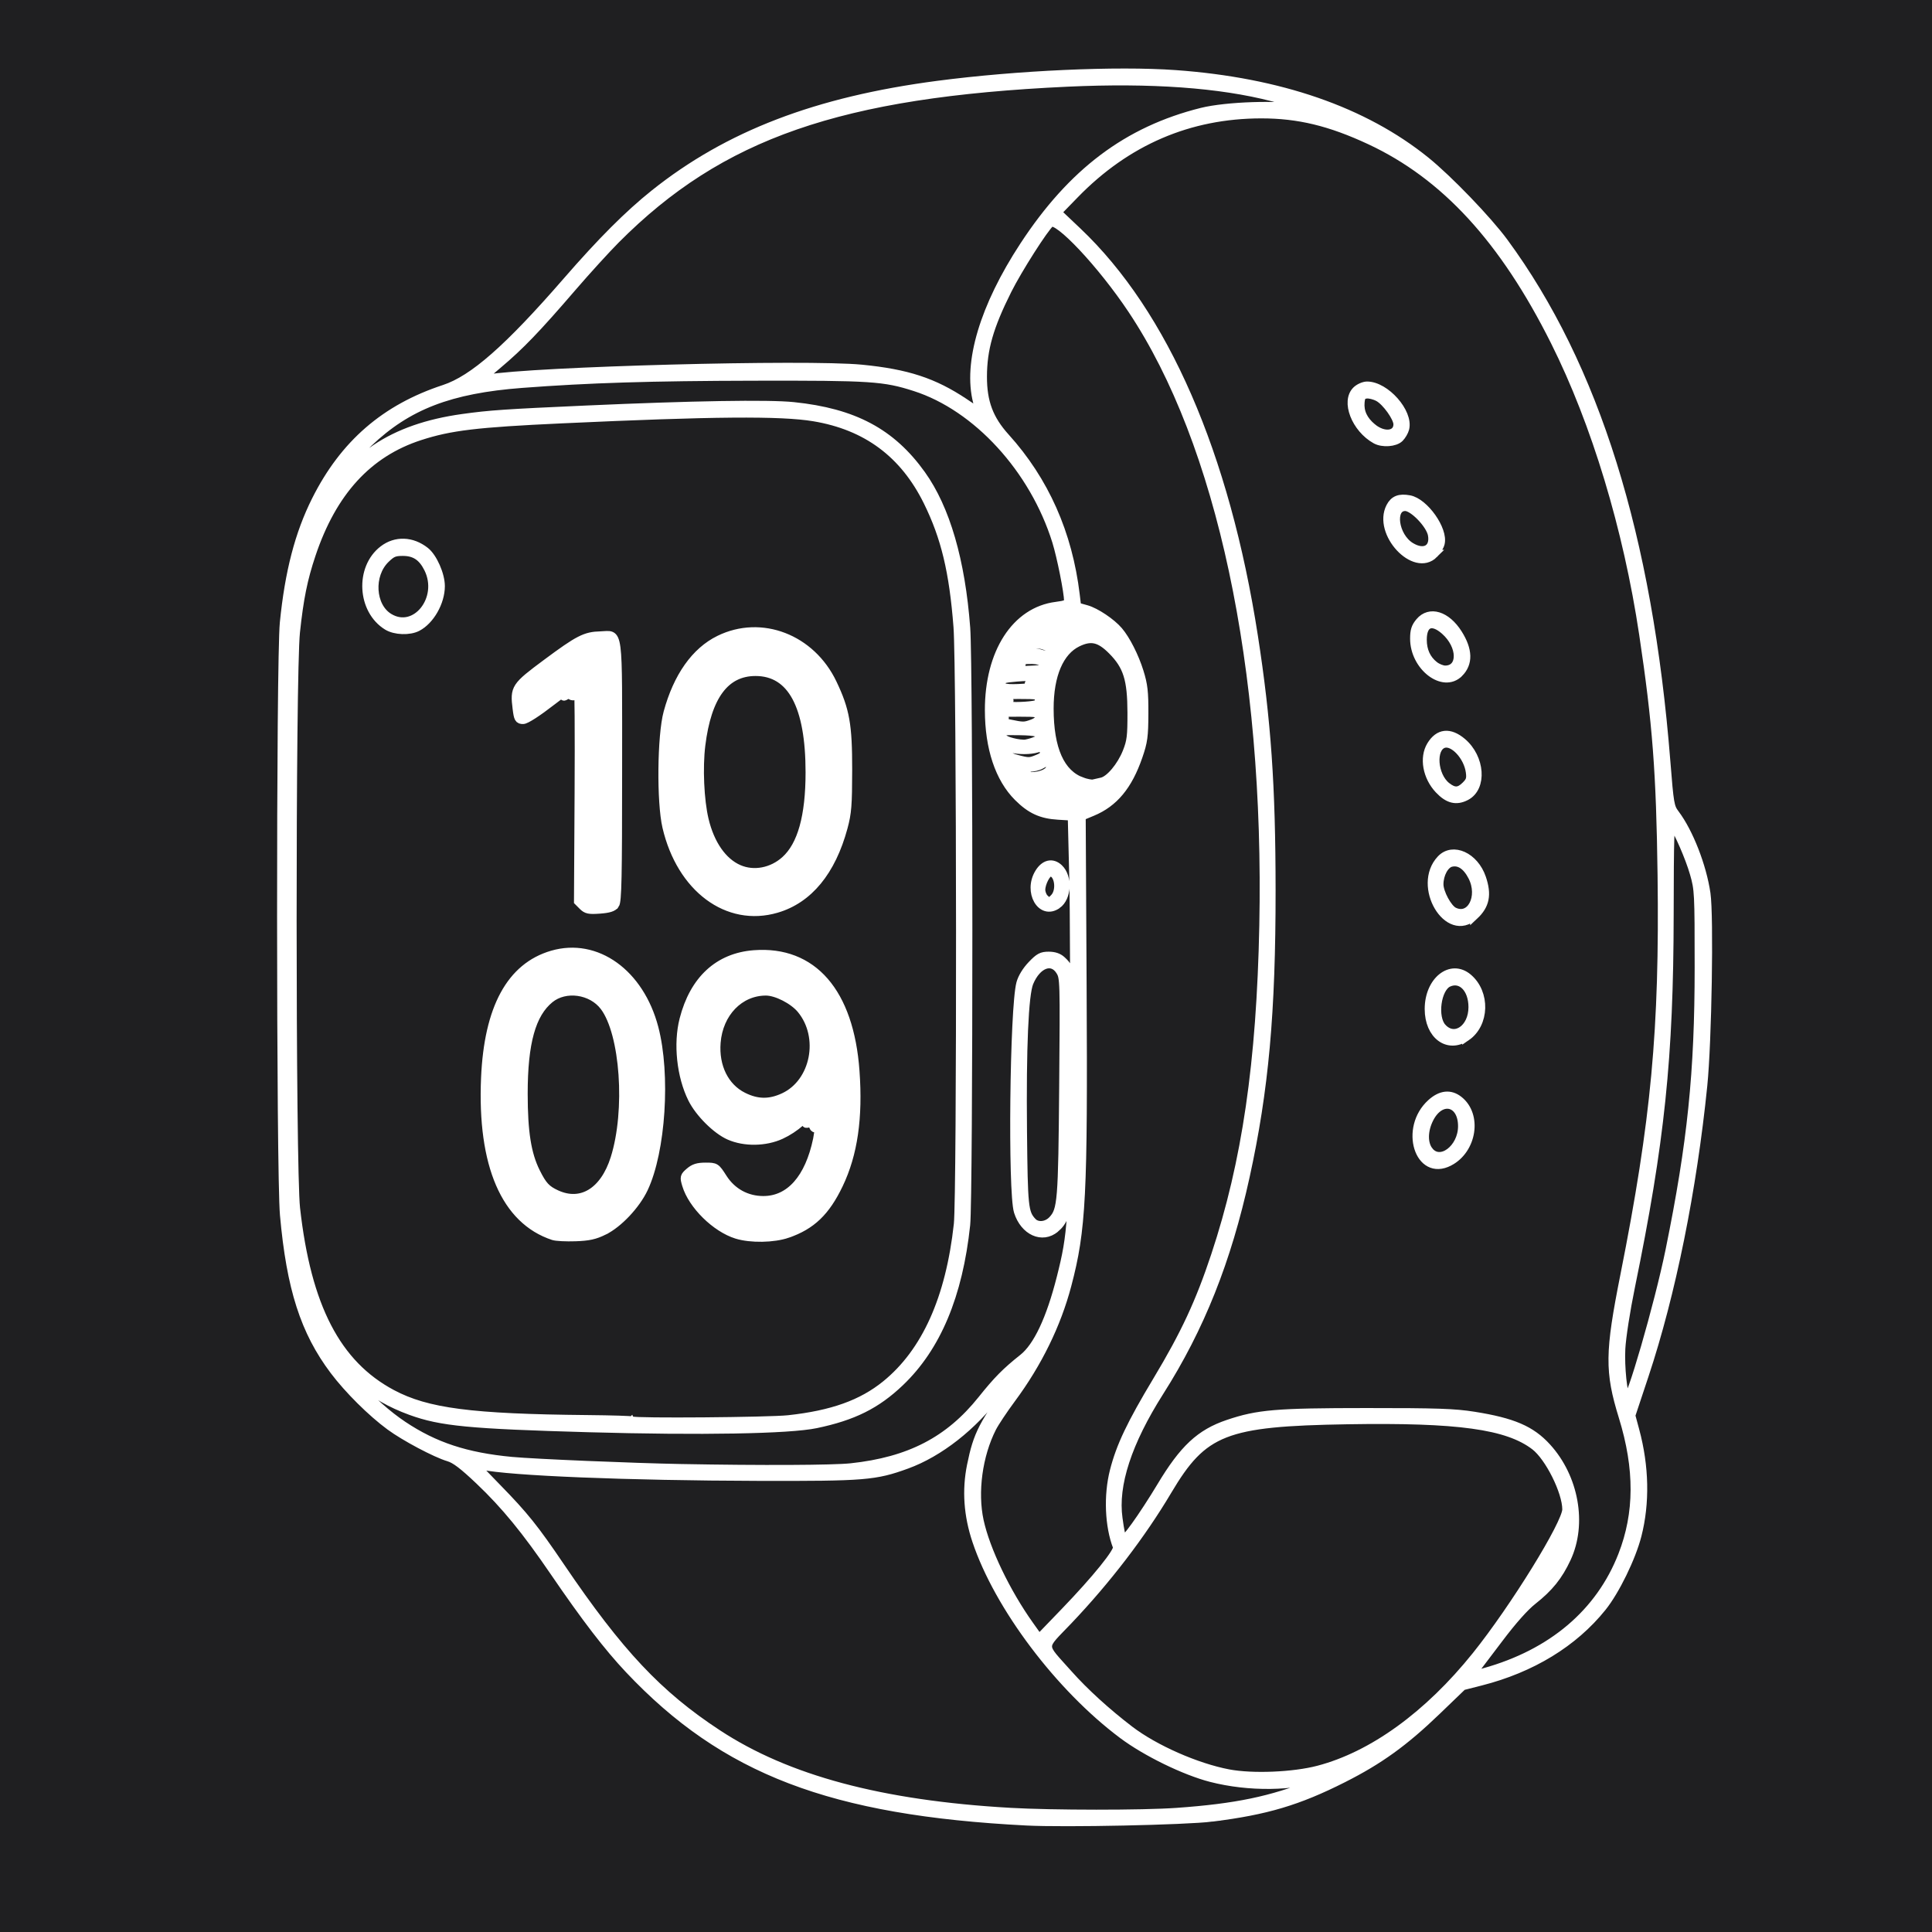 <svg xmlns="http://www.w3.org/2000/svg" xmlns:xlink="http://www.w3.org/1999/xlink" xml:space="preserve" id="svg1" version="1.1" viewBox="0 0 1000 1000" height="1000" width="1000"><defs id="defs1"><linearGradient id="swatch3"><stop id="stop3" offset="0" style="stop-color:#1f1f21;stop-opacity:1;"></stop></linearGradient><linearGradient id="swatch2"><stop id="stop2" offset="0" style="stop-color:#ffffff;stop-opacity:1;"></stop></linearGradient><linearGradient id="swatch128"><stop id="stop128" offset="0" style="stop-color:#ffffff;stop-opacity:1;"></stop></linearGradient><linearGradient id="swatch1"><stop id="stop1" offset="0" style="stop-color:#ffffff;stop-opacity:1;"></stop></linearGradient><linearGradient gradientUnits="userSpaceOnUse" y2="509.03" x2="1010.301" y1="509.03" x1="-13.699" id="linearGradient2" xlink:href="#swatch2"></linearGradient><linearGradient gradientUnits="userSpaceOnUse" y2="509.03" x2="1011.301" y1="509.03" x1="-14.699" id="linearGradient3" xlink:href="#swatch3"></linearGradient><filter height="1.041" width="1.041" y="-0.02" x="-0.02" id="filter5" style="color-interpolation-filters:sRGB"><feGaussianBlur id="feGaussianBlur5" stdDeviation="7.873"></feGaussianBlur></filter><linearGradient y2="509.03" x2="1010.301" y1="509.03" x1="-13.699" gradientUnits="userSpaceOnUse" id="linearGradient5" xlink:href="#swatch2"></linearGradient></defs><g id="layer1"><g transform="matrix(1.079,0,0,1.081,-37.624,-50.104)" id="g5"><path id="path1" d="M -13.699,509.03 V -2.97 H 498.301 1010.301 V 509.03 1021.03 H 498.301 -13.699 Z M 616.301,916.57 c 25.92,-3.223 41.249,-7.772 62.831,-18.647 17.408,-8.771 29.323,-17.347 44.918,-32.33 l 12.425,-11.937 8.664,-2.197 c 24.462,-6.204 44.639,-18.498 58.351,-35.555 6.317,-7.859 14.066,-23.709 16.804,-34.375 3.988,-15.531 3.634,-32.975 -1.017,-50.21 l -1.946,-7.21 6.421,-19.29 c 12.952,-38.911 23.042,-88.718 28.116,-138.79 2.112,-20.838 3.104,-80.993 1.516,-91.857 -1.914,-13.091 -8.271,-29.357 -14.897,-38.117 -2.491,-3.293 -2.717,-4.607 -4.357,-25.261 -8.542,-107.615 -34.062,-189.149 -77.781,-248.503 -7.841,-10.645 -26.651,-30.15 -37.546,-38.932 -29.605,-23.865 -70.112,-37.855 -120,-41.444 -28.108,-2.022 -75.934,0.128 -114.14,5.131 -58.039,7.601 -100.491,23.856 -135.86,52.023 -12.379,9.858 -25.386,22.846 -42.021,41.961 -28.045,32.225 -44.903,47.008 -58.802,51.565 -28.36,9.298 -48.054,26.323 -61.577,53.232 -8.096,16.111 -12.872,34.435 -15.3,58.703 -1.791,17.901 -1.742,263.451 0.056,283.5 3.153,35.158 9.796,55.823 23.983,74.61 6.871,9.099 17.946,20.075 26.818,26.579 7.114,5.215 21.894,13.036 28.119,14.878 3.169,0.938 6.993,3.84 14.761,11.201 12.336,11.69 22.275,23.796 35.906,43.732 15.046,22.006 25.76,35.932 35.883,46.641 45.771,48.421 97.007,67.972 190.673,72.759 18.403,0.941 76.192,-0.267 89,-1.86 z m -97.128,-2.619 c -61.67,-3.538 -106.663,-15.566 -140.041,-37.435 -28.501,-18.674 -47.235,-38.556 -75.368,-79.987 -12.562,-18.499 -17.363,-24.473 -30.278,-37.67 -11.275,-11.521 -11.371,-11.659 -7.553,-10.816 13.212,2.919 70.115,5.22 132.868,5.372 50.904,0.123 55.852,-0.28 71.036,-5.792 15.549,-5.644 31.773,-18.342 43.601,-34.124 2.485,-3.316 6.493,-7.591 8.905,-9.5 l 4.386,-3.47 -4.433,6 c -15.988,21.637 -18.518,26.515 -21.571,41.582 -2.388,11.787 -1.55,23.761 2.514,35.891 10.567,31.541 39.798,70.262 70.162,92.942 11.205,8.369 29.756,17.406 42.401,20.655 18.115,4.655 39.576,4.393 54.267,-0.661 9.833,-3.383 6.679,-1.295 -5.26,3.483 -20.068,8.031 -37.101,11.558 -65.507,13.565 -16.4,1.159 -59.66,1.14 -80.128,-0.034 z m 105.003,-18.42 c -15.368,-2.906 -35.424,-11.73 -47.375,-20.843 -11.053,-8.428 -21.684,-18.096 -29.314,-26.659 -13.244,-14.863 -13.225,-12.044 -0.176,-25.733 18.527,-19.435 35.183,-41.154 47.696,-62.19 17.124,-28.791 27.44,-32.833 86.236,-33.794 53.127,-0.868 76.764,2.39 89.874,12.39 6.86,5.232 15.184,21.886 15.184,30.377 0,6.797 -25.042,47.263 -43.314,69.994 -22.965,28.568 -49.687,47.879 -75.67,54.681 -12.017,3.146 -31.629,3.954 -43.141,1.777 z m 117.829,-48.886 c 0.988,-1.255 6.36,-8.328 11.938,-15.717 6.512,-8.627 12.315,-15.142 16.215,-18.206 7.874,-6.186 12.308,-11.684 16.296,-20.205 7.722,-16.501 3.755,-38.676 -9.517,-53.197 -7.588,-8.303 -16.345,-12.063 -34.983,-15.021 -9.346,-1.483 -17.711,-1.767 -51.652,-1.753 -43.258,0.018 -51.951,0.75 -66.282,5.578 -13.477,4.54 -21.41,11.935 -32.316,30.121 -3.722,6.206 -9.229,14.636 -12.239,18.733 -6.24,8.494 -6.412,8.418 -8.111,-3.585 -2.271,-16.034 4.407,-36.444 19.878,-60.754 19.439,-30.546 32.248,-62.622 41.102,-102.932 9.12,-41.519 12.478,-78.534 12.443,-137.178 -0.029,-50.032 -2.198,-81.12 -8.478,-121.516 -13.548,-87.154 -42.871,-154.384 -84.537,-193.817 l -9.693,-9.173 8.366,-8.586 c 24.834,-25.486 54.914,-38.392 89.506,-38.404 17.813,-0.006 32.966,3.642 52.082,12.54 35.963,16.74 64.188,47.382 88.696,96.291 19.59,39.093 34.847,89.458 42.463,140.165 6.38,42.482 8.187,66.094 8.831,115.378 0.966,74.039 -3.073,117.359 -17.867,191.622 -7.386,37.077 -7.488,45.966 -0.774,67.686 7.685,24.861 7.601,46.207 -0.261,66.314 -10.776,27.559 -33.687,46.969 -66.105,56.004 l -6.796,1.894 z M 730.1,602.625 c 11.168,-5.811 13.732,-22.312 4.585,-29.507 -4.111,-3.234 -8.663,-2.735 -13.304,1.457 -13.269,11.987 -5.91,35.661 8.718,28.05 z m -9.727,-5.23 c -2.766,-3.517 -2.695,-9.71 0.177,-15.394 5.36,-10.606 15.75,-8.246 15.75,3.578 0,10.805 -10.56,18.639 -15.927,11.816 z m 17.928,-54.615 c 9.032,-6.165 9.453,-20.983 0.803,-28.262 -8.246,-6.939 -18.804,1.462 -18.804,14.962 0,12.534 9.183,19.318 18,13.299 z m -11.548,-4.396 c -4.549,-4.909 -2.64,-18.944 2.922,-21.479 6.107,-2.782 11.615,2.741 11.622,11.652 0.008,10.406 -8.611,16.229 -14.544,9.826 z m 15.345,-53.619 c 5.322,-4.97 6.342,-10.037 3.625,-18.011 -3.509,-10.299 -13.905,-15.047 -19.648,-8.974 -12.004,12.694 3.452,38.723 16.023,26.985 z m -9.797,-2.01 c -2.95,-1.453 -7,-8.957 -7,-12.969 0,-4.844 2.581,-9.613 5.615,-10.374 3.913,-0.982 7.468,1.328 10.2,6.627 5.027,9.754 -0.741,20.692 -8.815,16.715 z m 5.835,-55.139 c 8.083,-4.18 7.056,-18.45 -1.868,-25.96 -5.984,-5.035 -11.262,-4.47 -14.965,1.604 -3.605,5.913 -1.966,15.021 3.802,21.124 4.437,4.695 8.333,5.661 13.032,3.231 z m -9.321,-4.753 c -6.478,-5.096 -7.405,-18.462 -1.412,-20.364 4.668,-1.482 11.606,5.932 12.619,13.484 0.436,3.249 0.095,4.324 -2.053,6.472 -3.145,3.145 -5.539,3.251 -9.153,0.408 z m 5.991,-54.246 c 4.665,-4.665 4.498,-11.036 -0.496,-18.912 -5.588,-8.812 -13.653,-11.263 -18.42,-5.598 -2.024,2.406 -2.589,4.159 -2.589,8.04 0,13.395 13.919,24.055 21.505,16.47 z m -11.89,-3.674 c -3.726,-2.931 -5.615,-7.066 -5.615,-12.291 0,-7.98 4.434,-9.813 10.614,-4.387 8.347,7.329 8.464,18.766 0.192,18.766 -1.395,0 -3.731,-0.94 -5.191,-2.088 z m -0.11,-53.326 c 1.328,-1.328 2.711,-3.597 3.074,-5.043 1.643,-6.546 -7.673,-19.719 -14.904,-21.076 -4.763,-0.894 -7.417,0.133 -9.186,3.554 -6.434,12.442 11.685,31.896 21.016,22.565 z m -11.214,-3.551 c -7.943,-4.843 -9.891,-19.035 -2.612,-19.035 3.82,0 11.931,8.399 12.852,13.308 1.286,6.854 -3.762,9.677 -10.24,5.727 z m -5.316,-52.01 c 1.086,-1.086 2.254,-3.087 2.595,-4.447 1.952,-7.778 -9.379,-20.579 -18.215,-20.579 -1.499,0 -3.767,0.978 -5.04,2.174 -5.563,5.226 -0.476,18.331 9.186,23.661 3.296,1.818 9.268,1.397 11.475,-0.81 z m -13.108,-4.984 c -4.247,-3.501 -6.132,-7.535 -5.688,-12.173 0.26,-2.717 0.803,-3.436 2.808,-3.719 1.367,-0.193 3.962,0.444 5.766,1.416 3.726,2.007 9.249,9.713 9.249,12.906 0,5.311 -6.564,6.161 -12.134,1.57 z M 528.738,824.494 c -11.196,-15.689 -20.951,-35.977 -23.984,-49.879 -3.014,-13.813 -0.615,-31.452 6.063,-44.585 1.259,-2.475 5.462,-8.775 9.342,-14 12.598,-16.968 21.673,-35.472 26.669,-54.38 7.011,-26.532 7.836,-42.72 7.293,-143.137 l -0.439,-81.273 5.177,-2.146 c 10.413,-4.316 17.206,-12.491 22.074,-26.564 2.431,-7.029 2.773,-9.518 2.818,-20.5 0.042,-10.395 -0.343,-13.763 -2.288,-20 -2.288,-7.337 -6.389,-15.418 -9.941,-19.588 -3.452,-4.053 -10.979,-9.084 -15.47,-10.342 l -4.545,-1.273 -0.68,-5.649 c -3.538,-29.404 -14.784,-54.647 -33.605,-75.434 -7.855,-8.676 -10.928,-16.864 -10.906,-29.061 0.024,-13.216 3.103,-23.953 11.886,-41.456 4.975,-9.914 17.642,-29.744 20.532,-32.142 3.375,-2.801 24.564,19.668 39.171,41.537 42.61,63.793 65.542,171.045 63.056,294.907 -1.318,65.674 -8.311,113.397 -23.151,158 -7.476,22.468 -14.534,37.6 -27.89,59.789 -12.566,20.876 -17.62,31.486 -20.657,43.358 -3,11.728 -2.403,26.359 1.484,36.369 0.802,2.065 -9.987,15.403 -25.198,31.152 l -12.252,12.685 z m 241.6,-16.821 c -0.021,-0.471 1.238,-2.496 2.797,-4.5 1.559,-2.004 5.03,-7.786 7.712,-12.848 2.683,-5.062 5.008,-9.074 5.168,-8.914 0.671,0.671 -3.97,12.395 -6.183,15.617 -3.288,4.788 -9.448,11.695 -9.494,10.645 z M 361.801,749.353 c -23.621,-0.439 -70.822,-2.422 -81.5,-3.425 -21.812,-2.048 -37.001,-7.043 -52.141,-17.149 -14.83,-9.898 -31.567,-28.142 -39.352,-42.896 -4.684,-8.876 -4.473,-10.163 0.259,-1.579 10.632,19.286 23.545,30.623 42.871,37.636 14.481,5.255 28.186,6.57 85.236,8.178 53.956,1.521 96.212,0.779 109.127,-1.916 17.856,-3.726 28.977,-9.253 40.303,-20.029 17.622,-16.767 28.069,-41.63 31.662,-75.354 1.383,-12.978 1.4,-267.353 0.019,-285.789 -2.411,-32.192 -9.684,-57.173 -21.399,-73.498 -14.411,-20.082 -32.429,-29.667 -61.377,-32.649 -12.031,-1.24 -48.482,-0.636 -99.708,1.65 -38.585,1.722 -46.041,2.232 -59,4.037 -33.676,4.69 -54.833,18.877 -68.543,45.959 -2.227,4.4 -3.745,6.875 -3.373,5.5 2.79,-10.304 15.078,-28.536 26.684,-39.592 18.814,-17.922 39.13,-25.735 73.732,-28.356 31.95,-2.42 61.791,-3.342 111.5,-3.443 55.982,-0.115 62.182,0.291 77,5.042 29.69,9.517 56.991,39.26 67.788,73.85 2.286,7.324 5.712,24.455 5.712,28.561 0,1.329 -1.272,1.867 -5.733,2.425 -19.458,2.431 -32.298,22.307 -32.25,49.924 0.031,18.042 4.897,32.617 13.874,41.558 6.04,6.015 11.111,8.344 19.247,8.841 l 6.638,0.405 0.714,29.143 c 0.393,16.029 0.504,58.393 0.248,94.143 -0.502,69.935 -0.924,76.532 -6.246,97.527 -5.046,19.909 -11.258,33.067 -18.21,38.573 -8.175,6.475 -12.247,10.587 -19.722,19.915 -15.741,19.643 -34.703,29.444 -62.771,32.446 -8.596,0.919 -43.047,1.073 -81.289,0.362 z m 179.313,-114.82 c 7.074,-5.952 8.129,-15.883 8.163,-76.786 0.025,-45.792 -0.088,-46.949 -5.055,-51.576 -1.552,-1.446 -3.593,-2.142 -6.282,-2.142 -3.395,0 -4.598,0.642 -8.152,4.351 -2.569,2.681 -4.629,6.039 -5.368,8.75 -3.173,11.645 -4.122,100.097 -1.174,109.352 3.001,9.421 11.622,13.305 17.866,8.051 z m -11.089,-3.256 c -3.862,-4.268 -4.137,-6.904 -4.501,-43.248 -0.402,-40.071 0.705,-65.517 3.101,-71.24 3.733,-8.918 10.922,-11.605 14.742,-5.51 1.996,3.186 2.028,4.28 1.598,55.25 -0.464,55.024 -0.802,59.199 -5.181,63.924 -2.812,3.035 -7.407,3.423 -9.758,0.824 z m 11.976,-151.751 c 4.894,-3.428 5.364,-13.209 0.839,-17.459 -3.178,-2.985 -6.915,-2.111 -9.567,2.239 -5.504,9.027 1.108,20.557 8.728,15.22 z m -6.13,-3.068 c -0.864,-0.864 -1.571,-2.687 -1.571,-4.05 0,-3.258 2.691,-8.379 4.403,-8.379 3.901,0 5.326,8.432 2.039,12.064 -2.123,2.346 -2.836,2.399 -4.871,0.365 z M 338.171,726.566 c -0.255,-0.255 -9.892,-0.552 -21.417,-0.66 -55.836,-0.524 -77.073,-3.284 -93.825,-12.191 -26.576,-14.131 -40.843,-41.621 -46.121,-88.864 -2.167,-19.395 -2.205,-255.591 -0.044,-275.822 1.73,-16.197 3.592,-25.383 7.526,-37.127 10.081,-30.091 27.12,-48.676 52.011,-56.729 14.602,-4.724 27.173,-6.223 68,-8.109 72.609,-3.353 105.074,-3.62 120.947,-0.995 25.293,4.183 43.256,17.494 54.603,40.459 8.419,17.041 12.369,33.488 14.409,60 1.532,19.92 1.675,272.167 0.162,286 -3.891,35.571 -15.491,61.282 -34.644,76.79 -11.496,9.308 -25.72,14.383 -46.686,16.657 -9.395,1.019 -73.982,1.527 -74.919,0.59 z m -13.584,-90.888 c 6.948,-3.399 15.38,-12.325 19.134,-20.254 8.459,-17.865 10.844,-54.623 4.991,-76.895 -6.896,-26.238 -27.771,-41.188 -48.924,-35.039 -19.935,5.795 -30.706,25.571 -32.157,59.039 -1.803,41.588 9.631,68.056 32.67,75.623 1.375,0.452 6.149,0.693 10.608,0.536 6.412,-0.226 9.273,-0.855 13.678,-3.01 z m -22.786,-17.529 c -4.845,-2.225 -6.586,-4.104 -9.838,-10.619 -4.278,-8.572 -5.956,-19.128 -5.959,-37.5 -0.004,-24.413 3.86,-38.284 12.644,-45.393 7.454,-6.033 19.995,-4.282 26.016,3.634 9.732,12.794 12.324,49.819 5.091,72.714 -5.033,15.932 -15.989,22.659 -27.955,17.165 z m 110.827,18.94 c 11.526,-3.966 18.368,-10.507 24.64,-23.56 7.004,-14.576 9.534,-31.996 7.901,-54.406 -2.745,-37.664 -20.385,-57.932 -48.569,-55.8 -17.099,1.293 -28.892,12.177 -33.768,31.166 -2.988,11.638 -1.332,27.125 4.057,37.942 3.413,6.851 11.597,14.989 17.826,17.729 7.302,3.211 17.285,3.069 24.76,-0.353 6.772,-3.1 13.298,-8.824 15.919,-13.96 1.071,-2.1 2.062,-3.818 2.201,-3.818 1.022,0 0.53,13.977 -0.7,19.875 -3.904,18.725 -13.137,29.125 -25.857,29.125 -8.034,0 -15.016,-3.836 -19.369,-10.64 -3.382,-5.287 -3.495,-5.36 -8.342,-5.36 -3.727,0 -5.579,0.572 -7.667,2.368 -2.61,2.245 -2.692,2.574 -1.575,6.302 2.893,9.656 14.105,20.686 24.186,23.794 6.725,2.073 17.686,1.891 24.358,-0.404 z m -21.245,-65.707 c -8.864,-4.417 -13.748,-14.268 -12.826,-25.873 1.126,-14.181 11.122,-24.48 23.745,-24.465 5.075,0.006 13.147,4.129 16.85,8.606 10.928,13.215 6.622,35.06 -8.279,41.998 -6.807,3.17 -12.758,3.088 -19.49,-0.266 z m 35.726,8.537 -0.307,-4.085 -3.144,4.476 c -2.593,3.691 -2.814,4.39 -1.262,3.984 1.182,-0.309 2.128,0.149 2.543,1.231 1.103,2.876 2.53,-0.811 2.17,-5.606 z m -19.738,-98.478 c 15.39,-4.5 26.39,-17.835 32.1,-38.912 1.87,-6.904 2.17,-10.671 2.189,-27.5 0.025,-21.64 -1.214,-28.626 -7.355,-41.494 -10.291,-21.562 -34.274,-30.78 -54.419,-20.915 -11.465,5.614 -20.035,17.718 -24.717,34.91 -3.021,11.094 -3.335,42.873 -0.541,54.787 6.886,29.36 29.294,45.982 52.742,39.125 z m -18.069,-19.004 c -7.751,-3.352 -13.711,-11.888 -16.505,-23.639 -2.204,-9.27 -2.902,-24.921 -1.587,-35.585 2.906,-23.562 11.525,-35.184 26.092,-35.184 17.258,0 26,16.184 26,48.13 0,21.074 -3.883,34.948 -11.77,42.053 -6.293,5.67 -15.044,7.333 -22.23,4.225 z m -59.366,17.077 c 1.119,-1.531 1.366,-13.075 1.366,-64.054 0,-70.483 0.707,-65.031 -8.408,-64.805 -7.245,0.18 -10.486,1.837 -25.806,13.198 -15.102,11.199 -15.553,11.884 -14.317,21.78 0.6,4.803 0.932,5.396 3.02,5.396 1.429,0 6.915,-3.542 14.034,-9.061 6.428,-4.983 11.978,-8.768 12.332,-8.411 0.354,0.357 0.511,23.989 0.348,52.515 l -0.296,51.865 2.158,2.158 c 1.855,1.855 3.004,2.097 8.181,1.723 4.377,-0.317 6.395,-0.946 7.388,-2.303 z M 308.301,378.74 c 0,0.526 0.675,0.956 1.5,0.956 0.917,0 1.5,-0.933 1.5,-2.401 v -2.401 l -3,2.136 c -1.65,1.175 -3,2.386 -3,2.691 0,0.305 0.675,-0.006 1.5,-0.691 0.825,-0.685 1.5,-0.815 1.5,-0.289 z m -73.2,-32.116 c 6.164,-3.207 11.148,-11.952 11.169,-19.595 0.015,-5.482 -3.674,-13.837 -7.405,-16.772 -6.387,-5.024 -14.157,-5.301 -20.165,-0.718 -11.554,8.813 -10.469,28.988 1.968,36.571 3.714,2.265 10.598,2.51 14.434,0.514 z m -13.608,-4.619 c -8.661,-5.28 -9.547,-20.362 -1.646,-28.02 3.037,-2.944 4.261,-3.456 8.26,-3.456 5.744,0 9.375,2.404 12.18,8.066 7.171,14.473 -6.178,31.102 -18.794,23.41 z M 815.065,716.457 c -1.631,-2.64 -2.973,-15.577 -2.522,-24.317 0.279,-5.411 2.293,-18.35 4.609,-29.61 14.266,-69.361 18.479,-109.774 18.581,-178.263 0.056,-37.642 0.289,-44.966 1.383,-43.5 2.746,3.681 8.158,16.074 10.377,23.763 2.226,7.714 2.308,9.325 2.306,45 0,50.482 -3.466,84.037 -13.982,135.5 -5.317,26.022 -19.226,73.896 -20.752,71.428 z M 183.924,675.491 c -0.965,-2.515 -0.68,-3.164 0.499,-1.136 0.584,1.004 0.851,2.036 0.593,2.293 -0.257,0.257 -0.749,-0.263 -1.092,-1.157 z M 543.681,430.995 c 1.584,-0.474 3.953,-1.87 5.263,-3.101 1.74,-1.635 2.681,-1.94 3.488,-1.133 1.351,1.351 -5.797,5.315 -9.342,5.182 -1.996,-0.075 -1.92,-0.197 0.591,-0.948 z m 11.271,-1.526 c 1.408,-1.408 2.844,-2.278 3.19,-1.932 0.346,0.346 -0.489,1.488 -1.856,2.538 -3.567,2.741 -4.333,2.393 -1.334,-0.607 z m -25.152,-1.867 c -1.903,-1.507 -1.86,-1.534 0.873,-0.556 3.618,1.295 8.904,0.34 12.118,-2.188 1.673,-1.316 2.978,-1.665 4.029,-1.076 1.355,0.758 1.285,1.114 -0.54,2.765 -2.881,2.607 -13.65,3.297 -16.481,1.055 z m 15.628,-2.322 c 1.244,-1.586 1.208,-1.621 -0.378,-0.378 -0.963,0.755 -1.75,1.542 -1.75,1.75 0,0.823 0.821,0.293 2.128,-1.372 z m 15.872,3.372 c 0,-0.208 0.787,-0.995 1.75,-1.75 1.586,-1.244 1.621,-1.208 0.378,0.378 -1.306,1.666 -2.128,2.195 -2.128,1.372 z m -31.662,-4.752 c -2.289,-0.524 -4.761,-1.675 -5.492,-2.556 -1.169,-1.408 -1.06,-1.517 0.896,-0.896 3.949,1.253 10.182,0.861 12.718,-0.8 3.038,-1.991 4.165,-2.035 4.872,-0.193 0.614,1.599 -2.842,4.236 -6.479,4.942 -1.295,0.252 -4.227,0.028 -6.516,-0.496 z m 24.317,-3.338 c -10.364,-3.673 -15.655,-15.495 -15.655,-34.977 0,-16.039 4.845,-27.366 13.496,-31.554 6.463,-3.129 10.639,-2.163 16.591,3.837 7.281,7.339 9.286,13.719 9.324,29.661 0.027,11.337 -0.269,13.752 -2.311,18.881 -2.731,6.858 -8.238,13.398 -11.979,14.225 -1.442,0.319 -3.297,0.74 -4.122,0.935 -0.825,0.195 -3.23,-0.258 -5.345,-1.008 z m -30.34,-3.54 c -1.202,-0.484 -2.676,-1.799 -3.278,-2.922 -1.016,-1.898 -0.909,-1.972 1.5,-1.056 3.684,1.4 9.535,1.159 12.462,-0.514 3.302,-1.888 3.676,-1.848 4.278,0.454 1.05,4.016 -8.572,6.614 -14.962,4.039 z m 2.414,-1.597 c -0.332,-0.332 -1.195,-0.368 -1.917,-0.079 -0.798,0.319 -0.561,0.556 0.604,0.604 1.054,0.043 1.645,-0.193 1.312,-0.525 z m -3.626,-5.726 c -3.089,-0.822 -4.649,-1.862 -5.247,-3.498 -0.811,-2.22 -0.699,-2.291 2.396,-1.522 4.05,1.007 9.438,0.998 12.861,-0.02 2.178,-0.648 2.708,-0.418 3.178,1.378 0.455,1.74 -0.091,2.429 -2.832,3.574 -3.939,1.646 -4.484,1.65 -10.356,0.088 z m -2.104,-8.042 c -3.322,-0.897 -4.58,-1.766 -4.806,-3.322 -0.293,-2.015 0.075,-2.1 8.5,-1.956 8.049,0.137 10.248,0.762 10.291,2.925 0.017,0.836 -3.715,2.445 -7.279,3.139 -1.213,0.236 -4.231,-0.117 -6.706,-0.786 z m -1.25,-8.854 c -3.891,-0.811 -4.75,-1.38 -4.75,-3.145 0,-2.057 0.434,-2.155 9.497,-2.142 8.901,0.013 9.498,0.142 9.5,2.063 0.002,1.414 -1.027,2.421 -3.318,3.25 -3.745,1.354 -4.315,1.353 -10.929,-0.025 z m -2.388,-3.274 c -0.317,-0.825 -0.752,-1.5 -0.969,-1.5 -0.216,0 -0.393,0.675 -0.393,1.5 0,0.825 0.436,1.5 0.969,1.5 0.533,0 0.71,-0.675 0.393,-1.5 z m 1.888,-5.197 c -3.726,-0.367 -4.25,-0.72 -4.25,-2.861 0,-2.419 0.093,-2.442 9.5,-2.442 8.737,0 9.5,0.156 9.5,1.941 0,1.068 -0.338,2.149 -0.75,2.403 -1.334,0.821 -9.632,1.39 -14,0.96 z m -0.25,-3.304 c -1.939,-1.253 -3,-1.253 -3,0 0,0.55 1.012,0.993 2.25,0.985 1.819,-0.012 1.963,-0.201 0.75,-0.985 z m -3,-7.558 c 0,-1.945 0.689,-2.207 7.266,-2.763 8.605,-0.727 11.734,-0.104 11.734,2.339 0,1.43 -1.143,1.916 -5.75,2.442 -3.163,0.361 -7.438,0.538 -9.5,0.394 -3.088,-0.217 -3.75,-0.642 -3.75,-2.412 z m 17.5,-0.442 c 0.731,-1.183 -0.248,-1.183 -3,0 -1.928,0.829 -1.921,0.862 0.191,0.93 1.205,0.039 2.469,-0.38 2.809,-0.93 z m -15.487,-6.5 c 0.043,-2.466 1.991,-3.445 8.103,-4.071 6.884,-0.705 10.884,0.411 10.884,3.038 0,1.075 -2.189,1.47 -9.502,1.715 -5.888,0.197 -9.496,-0.062 -9.485,-0.681 z m 6.987,-1.537 c 1.125,-0.755 0.783,-0.887 -1.373,-0.529 -1.58,0.263 -3.117,0.722 -3.417,1.022 -0.976,0.976 3.248,0.541 4.789,-0.493 z m 9.821,-5.625 c -2.466,-0.832 -5.351,-0.976 -8.75,-0.439 -2.789,0.441 -5.064,0.531 -5.056,0.201 0.087,-3.418 10.62,-5.714 15.943,-3.476 3.113,1.309 3.566,2.089 2.276,3.915 -0.502,0.711 -1.898,0.647 -4.414,-0.201 z m -9.092,-1.943 c -0.332,-0.332 -1.195,-0.368 -1.917,-0.079 -0.798,0.319 -0.561,0.556 0.604,0.604 1.054,0.043 1.645,-0.193 1.312,-0.525 z m 4.521,-1.058 c -0.688,-0.277 -1.812,-0.277 -2.5,0 -0.688,0.277 -0.125,0.504 1.25,0.504 1.375,0 1.938,-0.227 1.25,-0.504 z m 7.75,-3.491 c -2.727,-1.487 -4.605,-1.769 -8.5,-1.276 -4.096,0.518 -4.774,0.397 -3.747,-0.672 0.689,-0.718 4.07,-1.484 7.514,-1.703 5.099,-0.325 6.706,-0.039 8.656,1.541 1.366,1.106 2.087,2.439 1.677,3.101 -0.89,1.44 -1.26,1.375 -5.6,-0.992 z m 3.5,-0.846 c -0.34,-0.55 -1.154,-0.993 -1.809,-0.985 -0.716,0.009 -0.592,0.402 0.309,0.985 1.921,1.242 2.267,1.242 1.5,0 z m 2.194,-3.57 c -2.138,-1.852 -4.043,-2.458 -8,-2.545 -5.19,-0.115 -5.191,-0.116 -1.31,-0.864 4.595,-0.886 10.271,0.206 12.464,2.399 2.782,2.782 -0.059,3.692 -3.154,1.011 z m 7.306,-1.315 c 0,-1.486 -4.883,-4.188 -9.31,-5.152 l -4.19,-0.913 4.767,0.458 c 5.609,0.539 10.733,2.934 10.733,5.017 0,0.811 -0.45,1.474 -1,1.474 -0.55,0 -1,-0.398 -1,-0.885 z m 11.02,-0.591 c -0.789,-0.95 -0.865,-1.524 -0.202,-1.524 1.209,0 2.618,1.897 1.924,2.591 -0.252,0.252 -1.027,-0.228 -1.723,-1.067 z m -7.476,-2.718 c -1.937,-2.029 -2.278,-2.734 -0.989,-2.044 2.395,1.282 6.11,5.257 4.85,5.19 -0.498,-0.026 -2.235,-1.442 -3.861,-3.146 z M 497.485,239.076 c -14.71,-9.801 -27.491,-13.98 -49.27,-16.113 -26.45,-2.59 -157.374,0.883 -179.879,4.772 -3.233,0.559 -2.865,0.096 5.5,-6.923 10.53,-8.836 18.405,-17.004 35.463,-36.787 6.874,-7.972 16.324,-18.33 21,-23.018 50.14,-50.264 107.364,-70.105 216.74,-75.152 40.046,-1.848 73.028,0.511 98.262,7.028 10.838,2.799 22.166,6.314 21.736,6.744 -0.204,0.204 -3.715,-0.34 -7.803,-1.208 -10.493,-2.229 -36.097,-1.398 -47.932,1.556 -35.592,8.884 -62.153,28.836 -85.27,64.055 -19.175,29.212 -27.221,56.104 -22.376,74.782 0.744,2.87 1.307,5.2 1.25,5.178 -0.057,-0.022 -3.396,-2.233 -7.419,-4.914 z" style="fill:url(#linearGradient3);stroke:url(#linearGradient5);stroke-width:2;stroke-dasharray:none"></path><path id="path3" d="M -13.699,509.03 V -2.97 H 498.301 1010.301 V 509.03 1021.03 H 498.301 -13.699 Z M 616.301,916.57 c 25.92,-3.223 41.249,-7.772 62.831,-18.647 17.408,-8.771 29.323,-17.347 44.918,-32.33 l 12.425,-11.937 8.664,-2.197 c 24.462,-6.204 44.639,-18.498 58.351,-35.555 6.317,-7.859 14.066,-23.709 16.804,-34.375 3.988,-15.531 3.634,-32.975 -1.017,-50.21 l -1.946,-7.21 6.421,-19.29 c 12.952,-38.911 23.042,-88.718 28.116,-138.79 2.112,-20.838 3.104,-80.993 1.516,-91.857 -1.914,-13.091 -8.271,-29.357 -14.897,-38.117 -2.491,-3.293 -2.717,-4.607 -4.357,-25.261 -8.542,-107.615 -34.062,-189.149 -77.781,-248.503 -7.841,-10.645 -26.651,-30.15 -37.546,-38.932 -29.605,-23.865 -70.112,-37.855 -120,-41.444 -28.108,-2.022 -75.934,0.128 -114.14,5.131 -58.039,7.601 -100.491,23.856 -135.86,52.023 -12.379,9.858 -25.386,22.846 -42.021,41.961 -28.045,32.225 -44.903,47.008 -58.802,51.565 -28.36,9.298 -48.054,26.323 -61.577,53.232 -8.096,16.111 -12.872,34.435 -15.3,58.703 -1.791,17.901 -1.742,263.451 0.056,283.5 3.153,35.158 9.796,55.823 23.983,74.61 6.871,9.099 17.946,20.075 26.818,26.579 7.114,5.215 21.894,13.036 28.119,14.878 3.169,0.938 6.993,3.84 14.761,11.201 12.336,11.69 22.275,23.796 35.906,43.732 15.046,22.006 25.76,35.932 35.883,46.641 45.771,48.421 97.007,67.972 190.673,72.759 18.403,0.941 76.192,-0.267 89,-1.86 z m -97.128,-2.619 c -61.67,-3.538 -106.663,-15.566 -140.041,-37.435 -28.501,-18.674 -47.235,-38.556 -75.368,-79.987 -12.562,-18.499 -17.363,-24.473 -30.278,-37.67 -11.275,-11.521 -11.371,-11.659 -7.553,-10.816 13.212,2.919 70.115,5.22 132.868,5.372 50.904,0.123 55.852,-0.28 71.036,-5.792 15.549,-5.644 31.773,-18.342 43.601,-34.124 2.485,-3.316 6.493,-7.591 8.905,-9.5 l 4.386,-3.47 -4.433,6 c -15.988,21.637 -18.518,26.515 -21.571,41.582 -2.388,11.787 -1.55,23.761 2.514,35.891 10.567,31.541 39.798,70.262 70.162,92.942 11.205,8.369 29.756,17.406 42.401,20.655 18.115,4.655 39.576,4.393 54.267,-0.661 9.833,-3.383 6.679,-1.295 -5.26,3.483 -20.068,8.031 -37.101,11.558 -65.507,13.565 -16.4,1.159 -59.66,1.14 -80.128,-0.034 z m 105.003,-18.42 c -15.368,-2.906 -35.424,-11.73 -47.375,-20.843 -11.053,-8.428 -21.684,-18.096 -29.314,-26.659 -13.244,-14.863 -13.225,-12.044 -0.176,-25.733 18.527,-19.435 35.183,-41.154 47.696,-62.19 17.124,-28.791 27.44,-32.833 86.236,-33.794 53.127,-0.868 76.764,2.39 89.874,12.39 6.86,5.232 15.184,21.886 15.184,30.377 0,6.797 -25.042,47.263 -43.314,69.994 -22.965,28.568 -49.687,47.879 -75.67,54.681 -12.017,3.146 -31.629,3.954 -43.141,1.777 z m 117.829,-48.886 c 0.988,-1.255 6.36,-8.328 11.938,-15.717 6.512,-8.627 12.315,-15.142 16.215,-18.206 7.874,-6.186 12.308,-11.684 16.296,-20.205 7.722,-16.501 3.755,-38.676 -9.517,-53.197 -7.588,-8.303 -16.345,-12.063 -34.983,-15.021 -9.346,-1.483 -17.711,-1.767 -51.652,-1.753 -43.258,0.018 -51.951,0.75 -66.282,5.578 -13.477,4.54 -21.41,11.935 -32.316,30.121 -3.722,6.206 -9.229,14.636 -12.239,18.733 -6.24,8.494 -6.412,8.418 -8.111,-3.585 -2.271,-16.034 4.407,-36.444 19.878,-60.754 19.439,-30.546 32.248,-62.622 41.102,-102.932 9.12,-41.519 12.478,-78.534 12.443,-137.178 -0.029,-50.032 -2.198,-81.12 -8.478,-121.516 -13.548,-87.154 -42.871,-154.384 -84.537,-193.817 l -9.693,-9.173 8.366,-8.586 c 24.834,-25.486 54.914,-38.392 89.506,-38.404 17.813,-0.006 32.966,3.642 52.082,12.54 35.963,16.74 64.188,47.382 88.696,96.291 19.59,39.093 34.847,89.458 42.463,140.165 6.38,42.482 8.187,66.094 8.831,115.378 0.966,74.039 -3.073,117.359 -17.867,191.622 -7.386,37.077 -7.488,45.966 -0.774,67.686 7.685,24.861 7.601,46.207 -0.261,66.314 -10.776,27.559 -33.687,46.969 -66.105,56.004 l -6.796,1.894 z M 730.1,602.625 c 11.168,-5.811 13.732,-22.312 4.585,-29.507 -4.111,-3.234 -8.663,-2.735 -13.304,1.457 -13.269,11.987 -5.91,35.661 8.718,28.05 z m -9.727,-5.23 c -2.766,-3.517 -2.695,-9.71 0.177,-15.394 5.36,-10.606 15.75,-8.246 15.75,3.578 0,10.805 -10.56,18.639 -15.927,11.816 z m 17.928,-54.615 c 9.032,-6.165 9.453,-20.983 0.803,-28.262 -8.246,-6.939 -18.804,1.462 -18.804,14.962 0,12.534 9.183,19.318 18,13.299 z m -11.548,-4.396 c -4.549,-4.909 -2.64,-18.944 2.922,-21.479 6.107,-2.782 11.615,2.741 11.622,11.652 0.008,10.406 -8.611,16.229 -14.544,9.826 z m 15.345,-53.619 c 5.322,-4.97 6.342,-10.037 3.625,-18.011 -3.509,-10.299 -13.905,-15.047 -19.648,-8.974 -12.004,12.694 3.452,38.723 16.023,26.985 z m -9.797,-2.01 c -2.95,-1.453 -7,-8.957 -7,-12.969 0,-4.844 2.581,-9.613 5.615,-10.374 3.913,-0.982 7.468,1.328 10.2,6.627 5.027,9.754 -0.741,20.692 -8.815,16.715 z m 5.835,-55.139 c 8.083,-4.18 7.056,-18.45 -1.868,-25.96 -5.984,-5.035 -11.262,-4.47 -14.965,1.604 -3.605,5.913 -1.966,15.021 3.802,21.124 4.437,4.695 8.333,5.661 13.032,3.231 z m -9.321,-4.753 c -6.478,-5.096 -7.405,-18.462 -1.412,-20.364 4.668,-1.482 11.606,5.932 12.619,13.484 0.436,3.249 0.095,4.324 -2.053,6.472 -3.145,3.145 -5.539,3.251 -9.153,0.408 z m 5.991,-54.246 c 4.665,-4.665 4.498,-11.036 -0.496,-18.912 -5.588,-8.812 -13.653,-11.263 -18.42,-5.598 -2.024,2.406 -2.589,4.159 -2.589,8.04 0,13.395 13.919,24.055 21.505,16.47 z m -11.89,-3.674 c -3.726,-2.931 -5.615,-7.066 -5.615,-12.291 0,-7.98 4.434,-9.813 10.614,-4.387 8.347,7.329 8.464,18.766 0.192,18.766 -1.395,0 -3.731,-0.94 -5.191,-2.088 z m -0.11,-53.326 c 1.328,-1.328 2.711,-3.597 3.074,-5.043 1.643,-6.546 -7.673,-19.719 -14.904,-21.076 -4.763,-0.894 -7.417,0.133 -9.186,3.554 -6.434,12.442 11.685,31.896 21.016,22.565 z m -11.214,-3.551 c -7.943,-4.843 -9.891,-19.035 -2.612,-19.035 3.82,0 11.931,8.399 12.852,13.308 1.286,6.854 -3.762,9.677 -10.24,5.727 z m -5.316,-52.01 c 1.086,-1.086 2.254,-3.087 2.595,-4.447 1.952,-7.778 -9.379,-20.579 -18.215,-20.579 -1.499,0 -3.767,0.978 -5.04,2.174 -5.563,5.226 -0.476,18.331 9.186,23.661 3.296,1.818 9.268,1.397 11.475,-0.81 z m -13.108,-4.984 c -4.247,-3.501 -6.132,-7.535 -5.688,-12.173 0.26,-2.717 0.803,-3.436 2.808,-3.719 1.367,-0.193 3.962,0.444 5.766,1.416 3.726,2.007 9.249,9.713 9.249,12.906 0,5.311 -6.564,6.161 -12.134,1.57 z M 528.738,824.494 c -11.196,-15.689 -20.951,-35.977 -23.984,-49.879 -3.014,-13.813 -0.615,-31.452 6.063,-44.585 1.259,-2.475 5.462,-8.775 9.342,-14 12.598,-16.968 21.673,-35.472 26.669,-54.38 7.011,-26.532 7.836,-42.72 7.293,-143.137 l -0.439,-81.273 5.177,-2.146 c 10.413,-4.316 17.206,-12.491 22.074,-26.564 2.431,-7.029 2.773,-9.518 2.818,-20.5 0.042,-10.395 -0.343,-13.763 -2.288,-20 -2.288,-7.337 -6.389,-15.418 -9.941,-19.588 -3.452,-4.053 -10.979,-9.084 -15.47,-10.342 l -4.545,-1.273 -0.68,-5.649 c -3.538,-29.404 -14.784,-54.647 -33.605,-75.434 -7.855,-8.676 -10.928,-16.864 -10.906,-29.061 0.024,-13.216 3.103,-23.953 11.886,-41.456 4.975,-9.914 17.642,-29.744 20.532,-32.142 3.375,-2.801 24.564,19.668 39.171,41.537 42.61,63.793 65.542,171.045 63.056,294.907 -1.318,65.674 -8.311,113.397 -23.151,158 -7.476,22.468 -14.534,37.6 -27.89,59.789 -12.566,20.876 -17.62,31.486 -20.657,43.358 -3,11.728 -2.403,26.359 1.484,36.369 0.802,2.065 -9.987,15.403 -25.198,31.152 l -12.252,12.685 z m 241.6,-16.821 c -0.021,-0.471 1.238,-2.496 2.797,-4.5 1.559,-2.004 5.03,-7.786 7.712,-12.848 2.683,-5.062 5.008,-9.074 5.168,-8.914 0.671,0.671 -3.97,12.395 -6.183,15.617 -3.288,4.788 -9.448,11.695 -9.494,10.645 z M 361.801,749.353 c -23.621,-0.439 -70.822,-2.422 -81.5,-3.425 -21.812,-2.048 -37.001,-7.043 -52.141,-17.149 -14.83,-9.898 -31.567,-28.142 -39.352,-42.896 -4.684,-8.876 -4.473,-10.163 0.259,-1.579 10.632,19.286 23.545,30.623 42.871,37.636 14.481,5.255 28.186,6.57 85.236,8.178 53.956,1.521 96.212,0.779 109.127,-1.916 17.856,-3.726 28.977,-9.253 40.303,-20.029 17.622,-16.767 28.069,-41.63 31.662,-75.354 1.383,-12.978 1.4,-267.353 0.019,-285.789 -2.411,-32.192 -9.684,-57.173 -21.399,-73.498 -14.411,-20.082 -32.429,-29.667 -61.377,-32.649 -12.031,-1.24 -48.482,-0.636 -99.708,1.65 -38.585,1.722 -46.041,2.232 -59,4.037 -33.676,4.69 -54.833,18.877 -68.543,45.959 -2.227,4.4 -3.745,6.875 -3.373,5.5 2.79,-10.304 15.078,-28.536 26.684,-39.592 18.814,-17.922 39.13,-25.735 73.732,-28.356 31.95,-2.42 61.791,-3.342 111.5,-3.443 55.982,-0.115 62.182,0.291 77,5.042 29.69,9.517 56.991,39.26 67.788,73.85 2.286,7.324 5.712,24.455 5.712,28.561 0,1.329 -1.272,1.867 -5.733,2.425 -19.458,2.431 -32.298,22.307 -32.25,49.924 0.031,18.042 4.897,32.617 13.874,41.558 6.04,6.015 11.111,8.344 19.247,8.841 l 6.638,0.405 0.714,29.143 c 0.393,16.029 0.504,58.393 0.248,94.143 -0.502,69.935 -0.924,76.532 -6.246,97.527 -5.046,19.909 -11.258,33.067 -18.21,38.573 -8.175,6.475 -12.247,10.587 -19.722,19.915 -15.741,19.643 -34.703,29.444 -62.771,32.446 -8.596,0.919 -43.047,1.073 -81.289,0.362 z m 179.313,-114.82 c 7.074,-5.952 8.129,-15.883 8.163,-76.786 0.025,-45.792 -0.088,-46.949 -5.055,-51.576 -1.552,-1.446 -3.593,-2.142 -6.282,-2.142 -3.395,0 -4.598,0.642 -8.152,4.351 -2.569,2.681 -4.629,6.039 -5.368,8.75 -3.173,11.645 -4.122,100.097 -1.174,109.352 3.001,9.421 11.622,13.305 17.866,8.051 z m -11.089,-3.256 c -3.862,-4.268 -4.137,-6.904 -4.501,-43.248 -0.402,-40.071 0.705,-65.517 3.101,-71.24 3.733,-8.918 10.922,-11.605 14.742,-5.51 1.996,3.186 2.028,4.28 1.598,55.25 -0.464,55.024 -0.802,59.199 -5.181,63.924 -2.812,3.035 -7.407,3.423 -9.758,0.824 z m 11.976,-151.751 c 4.894,-3.428 5.364,-13.209 0.839,-17.459 -3.178,-2.985 -6.915,-2.111 -9.567,2.239 -5.504,9.027 1.108,20.557 8.728,15.22 z m -6.13,-3.068 c -0.864,-0.864 -1.571,-2.687 -1.571,-4.05 0,-3.258 2.691,-8.379 4.403,-8.379 3.901,0 5.326,8.432 2.039,12.064 -2.123,2.346 -2.836,2.399 -4.871,0.365 z M 338.171,726.566 c -0.255,-0.255 -9.892,-0.552 -21.417,-0.66 -55.836,-0.524 -77.073,-3.284 -93.825,-12.191 -26.576,-14.131 -40.843,-41.621 -46.121,-88.864 -2.167,-19.395 -2.205,-255.591 -0.044,-275.822 1.73,-16.197 3.592,-25.383 7.526,-37.127 10.081,-30.091 27.12,-48.676 52.011,-56.729 14.602,-4.724 27.173,-6.223 68,-8.109 72.609,-3.353 105.074,-3.62 120.947,-0.995 25.293,4.183 43.256,17.494 54.603,40.459 8.419,17.041 12.369,33.488 14.409,60 1.532,19.92 1.675,272.167 0.162,286 -3.891,35.571 -15.491,61.282 -34.644,76.79 -11.496,9.308 -25.72,14.383 -46.686,16.657 -9.395,1.019 -73.982,1.527 -74.919,0.59 z m -13.584,-90.888 c 6.948,-3.399 15.38,-12.325 19.134,-20.254 8.459,-17.865 10.844,-54.623 4.991,-76.895 -6.896,-26.238 -27.771,-41.188 -48.924,-35.039 -19.935,5.795 -30.706,25.571 -32.157,59.039 -1.803,41.588 9.631,68.056 32.67,75.623 1.375,0.452 6.149,0.693 10.608,0.536 6.412,-0.226 9.273,-0.855 13.678,-3.01 z m -22.786,-17.529 c -4.845,-2.225 -6.586,-4.104 -9.838,-10.619 -4.278,-8.572 -5.956,-19.128 -5.959,-37.5 -0.004,-24.413 3.86,-38.284 12.644,-45.393 7.454,-6.033 19.995,-4.282 26.016,3.634 9.732,12.794 12.324,49.819 5.091,72.714 -5.033,15.932 -15.989,22.659 -27.955,17.165 z m 110.827,18.94 c 11.526,-3.966 18.368,-10.507 24.64,-23.56 7.004,-14.576 9.534,-31.996 7.901,-54.406 -2.745,-37.664 -20.385,-57.932 -48.569,-55.8 -17.099,1.293 -28.892,12.177 -33.768,31.166 -2.988,11.638 -1.332,27.125 4.057,37.942 3.413,6.851 11.597,14.989 17.826,17.729 7.302,3.211 17.285,3.069 24.76,-0.353 6.772,-3.1 13.298,-8.824 15.919,-13.96 1.071,-2.1 2.062,-3.818 2.201,-3.818 1.022,0 0.53,13.977 -0.7,19.875 -3.904,18.725 -13.137,29.125 -25.857,29.125 -8.034,0 -15.016,-3.836 -19.369,-10.64 -3.382,-5.287 -3.495,-5.36 -8.342,-5.36 -3.727,0 -5.579,0.572 -7.667,2.368 -2.61,2.245 -2.692,2.574 -1.575,6.302 2.893,9.656 14.105,20.686 24.186,23.794 6.725,2.073 17.686,1.891 24.358,-0.404 z m -21.245,-65.707 c -8.864,-4.417 -13.748,-14.268 -12.826,-25.873 1.126,-14.181 11.122,-24.48 23.745,-24.465 5.075,0.006 13.147,4.129 16.85,8.606 10.928,13.215 6.622,35.06 -8.279,41.998 -6.807,3.17 -12.758,3.088 -19.49,-0.266 z m 35.726,8.537 -0.307,-4.085 -3.144,4.476 c -2.593,3.691 -2.814,4.39 -1.262,3.984 1.182,-0.309 2.128,0.149 2.543,1.231 1.103,2.876 2.53,-0.811 2.17,-5.606 z m -19.738,-98.478 c 15.39,-4.5 26.39,-17.835 32.1,-38.912 1.87,-6.904 2.17,-10.671 2.189,-27.5 0.025,-21.64 -1.214,-28.626 -7.355,-41.494 -10.291,-21.562 -34.274,-30.78 -54.419,-20.915 -11.465,5.614 -20.035,17.718 -24.717,34.91 -3.021,11.094 -3.335,42.873 -0.541,54.787 6.886,29.36 29.294,45.982 52.742,39.125 z m -18.069,-19.004 c -7.751,-3.352 -13.711,-11.888 -16.505,-23.639 -2.204,-9.27 -2.902,-24.921 -1.587,-35.585 2.906,-23.562 11.525,-35.184 26.092,-35.184 17.258,0 26,16.184 26,48.13 0,21.074 -3.883,34.948 -11.77,42.053 -6.293,5.67 -15.044,7.333 -22.23,4.225 z m -59.366,17.077 c 1.119,-1.531 1.366,-13.075 1.366,-64.054 0,-70.483 0.707,-65.031 -8.408,-64.805 -7.245,0.18 -10.486,1.837 -25.806,13.198 -15.102,11.199 -15.553,11.884 -14.317,21.78 0.6,4.803 0.932,5.396 3.02,5.396 1.429,0 6.915,-3.542 14.034,-9.061 6.428,-4.983 11.978,-8.768 12.332,-8.411 0.354,0.357 0.511,23.989 0.348,52.515 l -0.296,51.865 2.158,2.158 c 1.855,1.855 3.004,2.097 8.181,1.723 4.377,-0.317 6.395,-0.946 7.388,-2.303 z M 308.301,378.74 c 0,0.526 0.675,0.956 1.5,0.956 0.917,0 1.5,-0.933 1.5,-2.401 v -2.401 l -3,2.136 c -1.65,1.175 -3,2.386 -3,2.691 0,0.305 0.675,-0.006 1.5,-0.691 0.825,-0.685 1.5,-0.815 1.5,-0.289 z m -73.2,-32.116 c 6.164,-3.207 11.148,-11.952 11.169,-19.595 0.015,-5.482 -3.674,-13.837 -7.405,-16.772 -6.387,-5.024 -14.157,-5.301 -20.165,-0.718 -11.554,8.813 -10.469,28.988 1.968,36.571 3.714,2.265 10.598,2.51 14.434,0.514 z m -13.608,-4.619 c -8.661,-5.28 -9.547,-20.362 -1.646,-28.02 3.037,-2.944 4.261,-3.456 8.26,-3.456 5.744,0 9.375,2.404 12.18,8.066 7.171,14.473 -6.178,31.102 -18.794,23.41 z M 815.065,716.457 c -1.631,-2.64 -2.973,-15.577 -2.522,-24.317 0.279,-5.411 2.293,-18.35 4.609,-29.61 14.266,-69.361 18.479,-109.774 18.581,-178.263 0.056,-37.642 0.289,-44.966 1.383,-43.5 2.746,3.681 8.158,16.074 10.377,23.763 2.226,7.714 2.308,9.325 2.306,45 0,50.482 -3.466,84.037 -13.982,135.5 -5.317,26.022 -19.226,73.896 -20.752,71.428 z M 183.924,675.491 c -0.965,-2.515 -0.68,-3.164 0.499,-1.136 0.584,1.004 0.851,2.036 0.593,2.293 -0.257,0.257 -0.749,-0.263 -1.092,-1.157 z M 543.681,430.995 c 1.584,-0.474 3.953,-1.87 5.263,-3.101 1.74,-1.635 2.681,-1.94 3.488,-1.133 1.351,1.351 -5.797,5.315 -9.342,5.182 -1.996,-0.075 -1.92,-0.197 0.591,-0.948 z m 11.271,-1.526 c 1.408,-1.408 2.844,-2.278 3.19,-1.932 0.346,0.346 -0.489,1.488 -1.856,2.538 -3.567,2.741 -4.333,2.393 -1.334,-0.607 z m -25.152,-1.867 c -1.903,-1.507 -1.86,-1.534 0.873,-0.556 3.618,1.295 8.904,0.34 12.118,-2.188 1.673,-1.316 2.978,-1.665 4.029,-1.076 1.355,0.758 1.285,1.114 -0.54,2.765 -2.881,2.607 -13.65,3.297 -16.481,1.055 z m 15.628,-2.322 c 1.244,-1.586 1.208,-1.621 -0.378,-0.378 -0.963,0.755 -1.75,1.542 -1.75,1.75 0,0.823 0.821,0.293 2.128,-1.372 z m 15.872,3.372 c 0,-0.208 0.787,-0.995 1.75,-1.75 1.586,-1.244 1.621,-1.208 0.378,0.378 -1.306,1.666 -2.128,2.195 -2.128,1.372 z m -31.662,-4.752 c -2.289,-0.524 -4.761,-1.675 -5.492,-2.556 -1.169,-1.408 -1.06,-1.517 0.896,-0.896 3.949,1.253 10.182,0.861 12.718,-0.8 3.038,-1.991 4.165,-2.035 4.872,-0.193 0.614,1.599 -2.842,4.236 -6.479,4.942 -1.295,0.252 -4.227,0.028 -6.516,-0.496 z m 24.317,-3.338 c -10.364,-3.673 -15.655,-15.495 -15.655,-34.977 0,-16.039 4.845,-27.366 13.496,-31.554 6.463,-3.129 10.639,-2.163 16.591,3.837 7.281,7.339 9.286,13.719 9.324,29.661 0.027,11.337 -0.269,13.752 -2.311,18.881 -2.731,6.858 -8.238,13.398 -11.979,14.225 -1.442,0.319 -3.297,0.74 -4.122,0.935 -0.825,0.195 -3.23,-0.258 -5.345,-1.008 z m -30.34,-3.54 c -1.202,-0.484 -2.676,-1.799 -3.278,-2.922 -1.016,-1.898 -0.909,-1.972 1.5,-1.056 3.684,1.4 9.535,1.159 12.462,-0.514 3.302,-1.888 3.676,-1.848 4.278,0.454 1.05,4.016 -8.572,6.614 -14.962,4.039 z m 2.414,-1.597 c -0.332,-0.332 -1.195,-0.368 -1.917,-0.079 -0.798,0.319 -0.561,0.556 0.604,0.604 1.054,0.043 1.645,-0.193 1.312,-0.525 z m -3.626,-5.726 c -3.089,-0.822 -4.649,-1.862 -5.247,-3.498 -0.811,-2.22 -0.699,-2.291 2.396,-1.522 4.05,1.007 9.438,0.998 12.861,-0.02 2.178,-0.648 2.708,-0.418 3.178,1.378 0.455,1.74 -0.091,2.429 -2.832,3.574 -3.939,1.646 -4.484,1.65 -10.356,0.088 z m -2.104,-8.042 c -3.322,-0.897 -4.58,-1.766 -4.806,-3.322 -0.293,-2.015 0.075,-2.1 8.5,-1.956 8.049,0.137 10.248,0.762 10.291,2.925 0.017,0.836 -3.715,2.445 -7.279,3.139 -1.213,0.236 -4.231,-0.117 -6.706,-0.786 z m -1.25,-8.854 c -3.891,-0.811 -4.75,-1.38 -4.75,-3.145 0,-2.057 0.434,-2.155 9.497,-2.142 8.901,0.013 9.498,0.142 9.5,2.063 0.002,1.414 -1.027,2.421 -3.318,3.25 -3.745,1.354 -4.315,1.353 -10.929,-0.025 z m -2.388,-3.274 c -0.317,-0.825 -0.752,-1.5 -0.969,-1.5 -0.216,0 -0.393,0.675 -0.393,1.5 0,0.825 0.436,1.5 0.969,1.5 0.533,0 0.71,-0.675 0.393,-1.5 z m 1.888,-5.197 c -3.726,-0.367 -4.25,-0.72 -4.25,-2.861 0,-2.419 0.093,-2.442 9.5,-2.442 8.737,0 9.5,0.156 9.5,1.941 0,1.068 -0.338,2.149 -0.75,2.403 -1.334,0.821 -9.632,1.39 -14,0.96 z m -0.25,-3.304 c -1.939,-1.253 -3,-1.253 -3,0 0,0.55 1.012,0.993 2.25,0.985 1.819,-0.012 1.963,-0.201 0.75,-0.985 z m -3,-7.558 c 0,-1.945 0.689,-2.207 7.266,-2.763 8.605,-0.727 11.734,-0.104 11.734,2.339 0,1.43 -1.143,1.916 -5.75,2.442 -3.163,0.361 -7.438,0.538 -9.5,0.394 -3.088,-0.217 -3.75,-0.642 -3.75,-2.412 z m 17.5,-0.442 c 0.731,-1.183 -0.248,-1.183 -3,0 -1.928,0.829 -1.921,0.862 0.191,0.93 1.205,0.039 2.469,-0.38 2.809,-0.93 z m -15.487,-6.5 c 0.043,-2.466 1.991,-3.445 8.103,-4.071 6.884,-0.705 10.884,0.411 10.884,3.038 0,1.075 -2.189,1.47 -9.502,1.715 -5.888,0.197 -9.496,-0.062 -9.485,-0.681 z m 6.987,-1.537 c 1.125,-0.755 0.783,-0.887 -1.373,-0.529 -1.58,0.263 -3.117,0.722 -3.417,1.022 -0.976,0.976 3.248,0.541 4.789,-0.493 z m 9.821,-5.625 c -2.466,-0.832 -5.351,-0.976 -8.75,-0.439 -2.789,0.441 -5.064,0.531 -5.056,0.201 0.087,-3.418 10.62,-5.714 15.943,-3.476 3.113,1.309 3.566,2.089 2.276,3.915 -0.502,0.711 -1.898,0.647 -4.414,-0.201 z m -9.092,-1.943 c -0.332,-0.332 -1.195,-0.368 -1.917,-0.079 -0.798,0.319 -0.561,0.556 0.604,0.604 1.054,0.043 1.645,-0.193 1.312,-0.525 z m 4.521,-1.058 c -0.688,-0.277 -1.812,-0.277 -2.5,0 -0.688,0.277 -0.125,0.504 1.25,0.504 1.375,0 1.938,-0.227 1.25,-0.504 z m 7.75,-3.491 c -2.727,-1.487 -4.605,-1.769 -8.5,-1.276 -4.096,0.518 -4.774,0.397 -3.747,-0.672 0.689,-0.718 4.07,-1.484 7.514,-1.703 5.099,-0.325 6.706,-0.039 8.656,1.541 1.366,1.106 2.087,2.439 1.677,3.101 -0.89,1.44 -1.26,1.375 -5.6,-0.992 z m 3.5,-0.846 c -0.34,-0.55 -1.154,-0.993 -1.809,-0.985 -0.716,0.009 -0.592,0.402 0.309,0.985 1.921,1.242 2.267,1.242 1.5,0 z m 2.194,-3.57 c -2.138,-1.852 -4.043,-2.458 -8,-2.545 -5.19,-0.115 -5.191,-0.116 -1.31,-0.864 4.595,-0.886 10.271,0.206 12.464,2.399 2.782,2.782 -0.059,3.692 -3.154,1.011 z m 7.306,-1.315 c 0,-1.486 -4.883,-4.188 -9.31,-5.152 l -4.19,-0.913 4.767,0.458 c 5.609,0.539 10.733,2.934 10.733,5.017 0,0.811 -0.45,1.474 -1,1.474 -0.55,0 -1,-0.398 -1,-0.885 z m 11.02,-0.591 c -0.789,-0.95 -0.865,-1.524 -0.202,-1.524 1.209,0 2.618,1.897 1.924,2.591 -0.252,0.252 -1.027,-0.228 -1.723,-1.067 z m -7.476,-2.718 c -1.937,-2.029 -2.278,-2.734 -0.989,-2.044 2.395,1.282 6.11,5.257 4.85,5.19 -0.498,-0.026 -2.235,-1.442 -3.861,-3.146 z M 497.485,239.076 c -14.71,-9.801 -27.491,-13.98 -49.27,-16.113 -26.45,-2.59 -157.374,0.883 -179.879,4.772 -3.233,0.559 -2.865,0.096 5.5,-6.923 10.53,-8.836 18.405,-17.004 35.463,-36.787 6.874,-7.972 16.324,-18.33 21,-23.018 50.14,-50.264 107.364,-70.105 216.74,-75.152 40.046,-1.848 73.028,0.511 98.262,7.028 10.838,2.799 22.166,6.314 21.736,6.744 -0.204,0.204 -3.715,-0.34 -7.803,-1.208 -10.493,-2.229 -36.097,-1.398 -47.932,1.556 -35.592,8.884 -62.153,28.836 -85.27,64.055 -19.175,29.212 -27.221,56.104 -22.376,74.782 0.744,2.87 1.307,5.2 1.25,5.178 -0.057,-0.022 -3.396,-2.233 -7.419,-4.914 z" style="fill:none;stroke:url(#linearGradient2);stroke-width:4;stroke-dasharray:none;filter:url(#filter5)"></path></g></g></svg>
